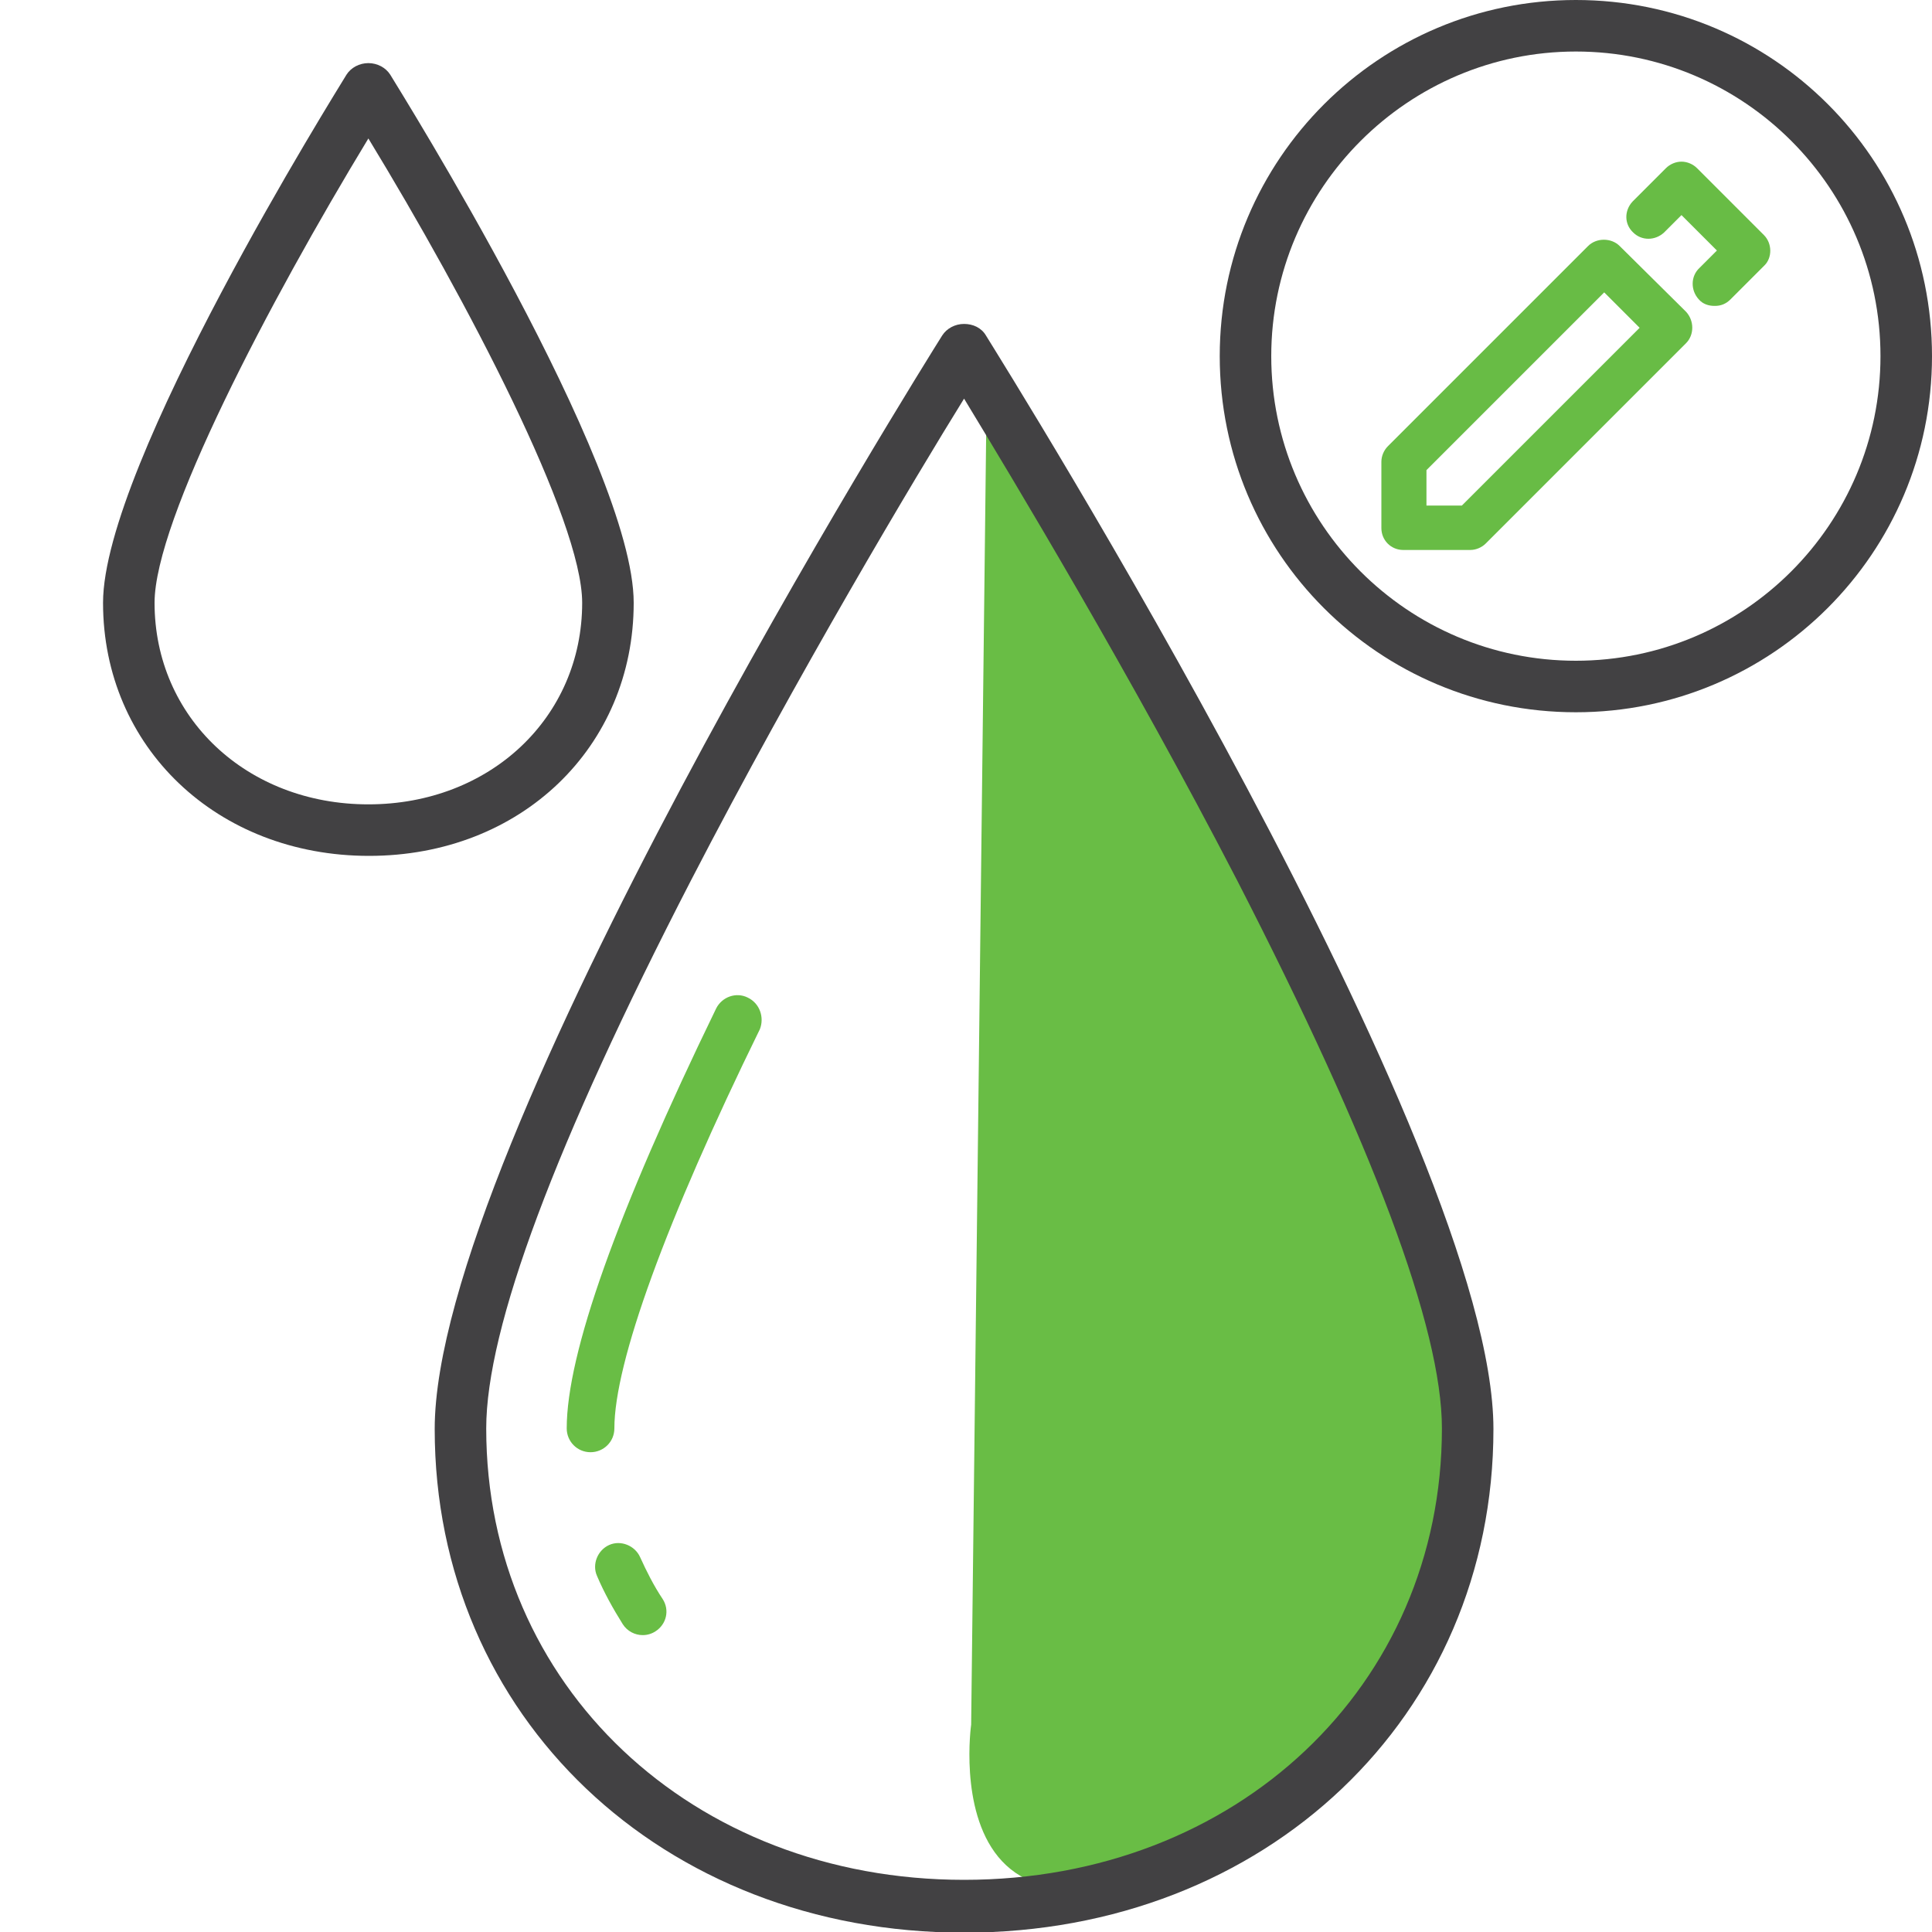 <?xml version="1.0" encoding="utf-8"?>
<!-- Generator: Adobe Illustrator 25.2.3, SVG Export Plug-In . SVG Version: 6.00 Build 0)  -->
<svg version="1.1" id="Layer_1" xmlns="http://www.w3.org/2000/svg" xmlns:xlink="http://www.w3.org/1999/xlink" x="0px" y="0px"
	 viewBox="0 0 300 300" style="enable-background:new 0 0 300 300;" xml:space="preserve">
<style type="text/css">
	.st0{fill:#68BC45;}
	.st1{fill:#69BD45;}
	.st2{fill:#6CBD45;}
	.st3{fill:#434243;}
	.st4{fill:#424143;}
	.st5{fill:#424143;stroke:#424143;stroke-width:0.75;stroke-miterlimit:10;}
	.st6{fill:#EE2A7B;}
	.st7{fill:#FFFFFF;}
	.st8{fill:none;stroke:#424143;stroke-width:8;stroke-miterlimit:10;}
	.st9{fill:none;stroke:#424143;stroke-width:7;stroke-miterlimit:10;}
	.st10{fill:#69BD45;stroke:#69BD45;stroke-width:2;stroke-miterlimit:10;}
</style>
<path class="st1" d="M153.2,61.5c0,0,117.3,167.2,53.7,213s-56.1-6.7-56.1-6.7L153.2,61.5z"/>
<path class="st4" d="M149.7,50.3c-1.4,0-2.7,0.7-3.4,1.8c-3.2,5.1-78.8,125.9-78.8,169.8c0,44.6,35.3,78.2,82.2,78.2
	c46.9,0,82.2-33.6,82.2-78.2c0-43.9-75.6-164.6-78.8-169.8C152.4,50.9,151.1,50.3,149.7,50.3z M223.9,221.8
	c0,40-31.9,70.1-74.2,70.1s-74.2-30.2-74.2-70.1c0-15.6,10.7-44.2,31.8-85.1c16.6-32.1,34.9-62.7,42.4-74.8
	c7.4,12.2,25.8,42.7,42.4,74.8C213.1,177.6,223.9,206.2,223.9,221.8z"/>
<path class="st4" d="M98.4,93.6c0-21.5-36.3-79.5-37.8-82c-0.7-1.1-2-1.8-3.4-1.8c-1.4,0-2.7,0.7-3.4,1.8
	c-1.5,2.5-37.8,60.5-37.8,82c0,22.4,17.7,39.3,41.3,39.3S98.4,116,98.4,93.6z M90.4,93.6c0,17.8-14.3,31.3-33.2,31.3
	S24,111.4,24,93.6c0-12.8,17.8-46.7,33.2-72.1C72.6,46.8,90.4,80.8,90.4,93.6z"/>
<path class="st1" d="M116.1,154.9c-1.8-0.9-4-0.1-4.9,1.7C95.8,188.3,88,210.2,88,221.8c0,2,1.6,3.7,3.7,3.7c2,0,3.7-1.6,3.7-3.7
	c0-10.2,8-32.2,22.6-62C118.7,158,118,155.8,116.1,154.9z"/>
<path class="st1" d="M99.4,241.8c-0.8-1.8-3-2.7-4.8-1.9c-1.8,0.8-2.7,3-1.9,4.8c1.1,2.6,2.5,5.1,4,7.5c0.7,1.1,1.9,1.7,3.1,1.7
	c0.7,0,1.4-0.2,2-0.6c1.7-1.1,2.2-3.3,1.1-5C101.5,246.2,100.4,244,99.4,241.8z"/>
<g>
	<path class="st4" d="M244.7,8C270.8,8,292,29.2,292,55.3s-21.2,47.3-47.3,47.3s-47.3-21.2-47.3-47.3S218.7,8,244.7,8 M244.7,0
		c-30.5,0-55.3,24.7-55.3,55.3s24.7,55.3,55.3,55.3c30.5,0,55.3-24.7,55.3-55.3S275.3,0,244.7,0L244.7,0z"/>
</g>
<g>
	<path class="st0" d="M251.5,38.2c-1.3-1.3-3.6-1.3-4.9,0l-31.1,31.1c-0.6,0.6-1,1.5-1,2.4V82c0,1.9,1.5,3.4,3.4,3.4h10.4
		c0.9,0,1.8-0.4,2.4-1l31.1-31.1c1.3-1.3,1.3-3.5,0-4.9L251.5,38.2z M254.6,50.9l-27.6,27.6h-5.5v-5.5l27.6-27.6L254.6,50.9z"/>
	<path class="st0" d="M273.9,36.5l-10.4-10.4c-0.6-0.6-1.5-1-2.4-1c-0.9,0-1.8,0.4-2.4,1l-5.2,5.2c-1.3,1.4-1.3,3.5,0.1,4.8
		c1.3,1.3,3.4,1.3,4.8,0l2.7-2.7l5.5,5.5l-2.7,2.7c-1.4,1.3-1.4,3.5-0.1,4.9c0.6,0.7,1.5,1,2.4,1c0,0,0,0,0.1,0c0.9,0,1.7-0.3,2.4-1
		l5.3-5.3C275.2,40,275.2,37.8,273.9,36.5z"/>
</g>
</svg>
